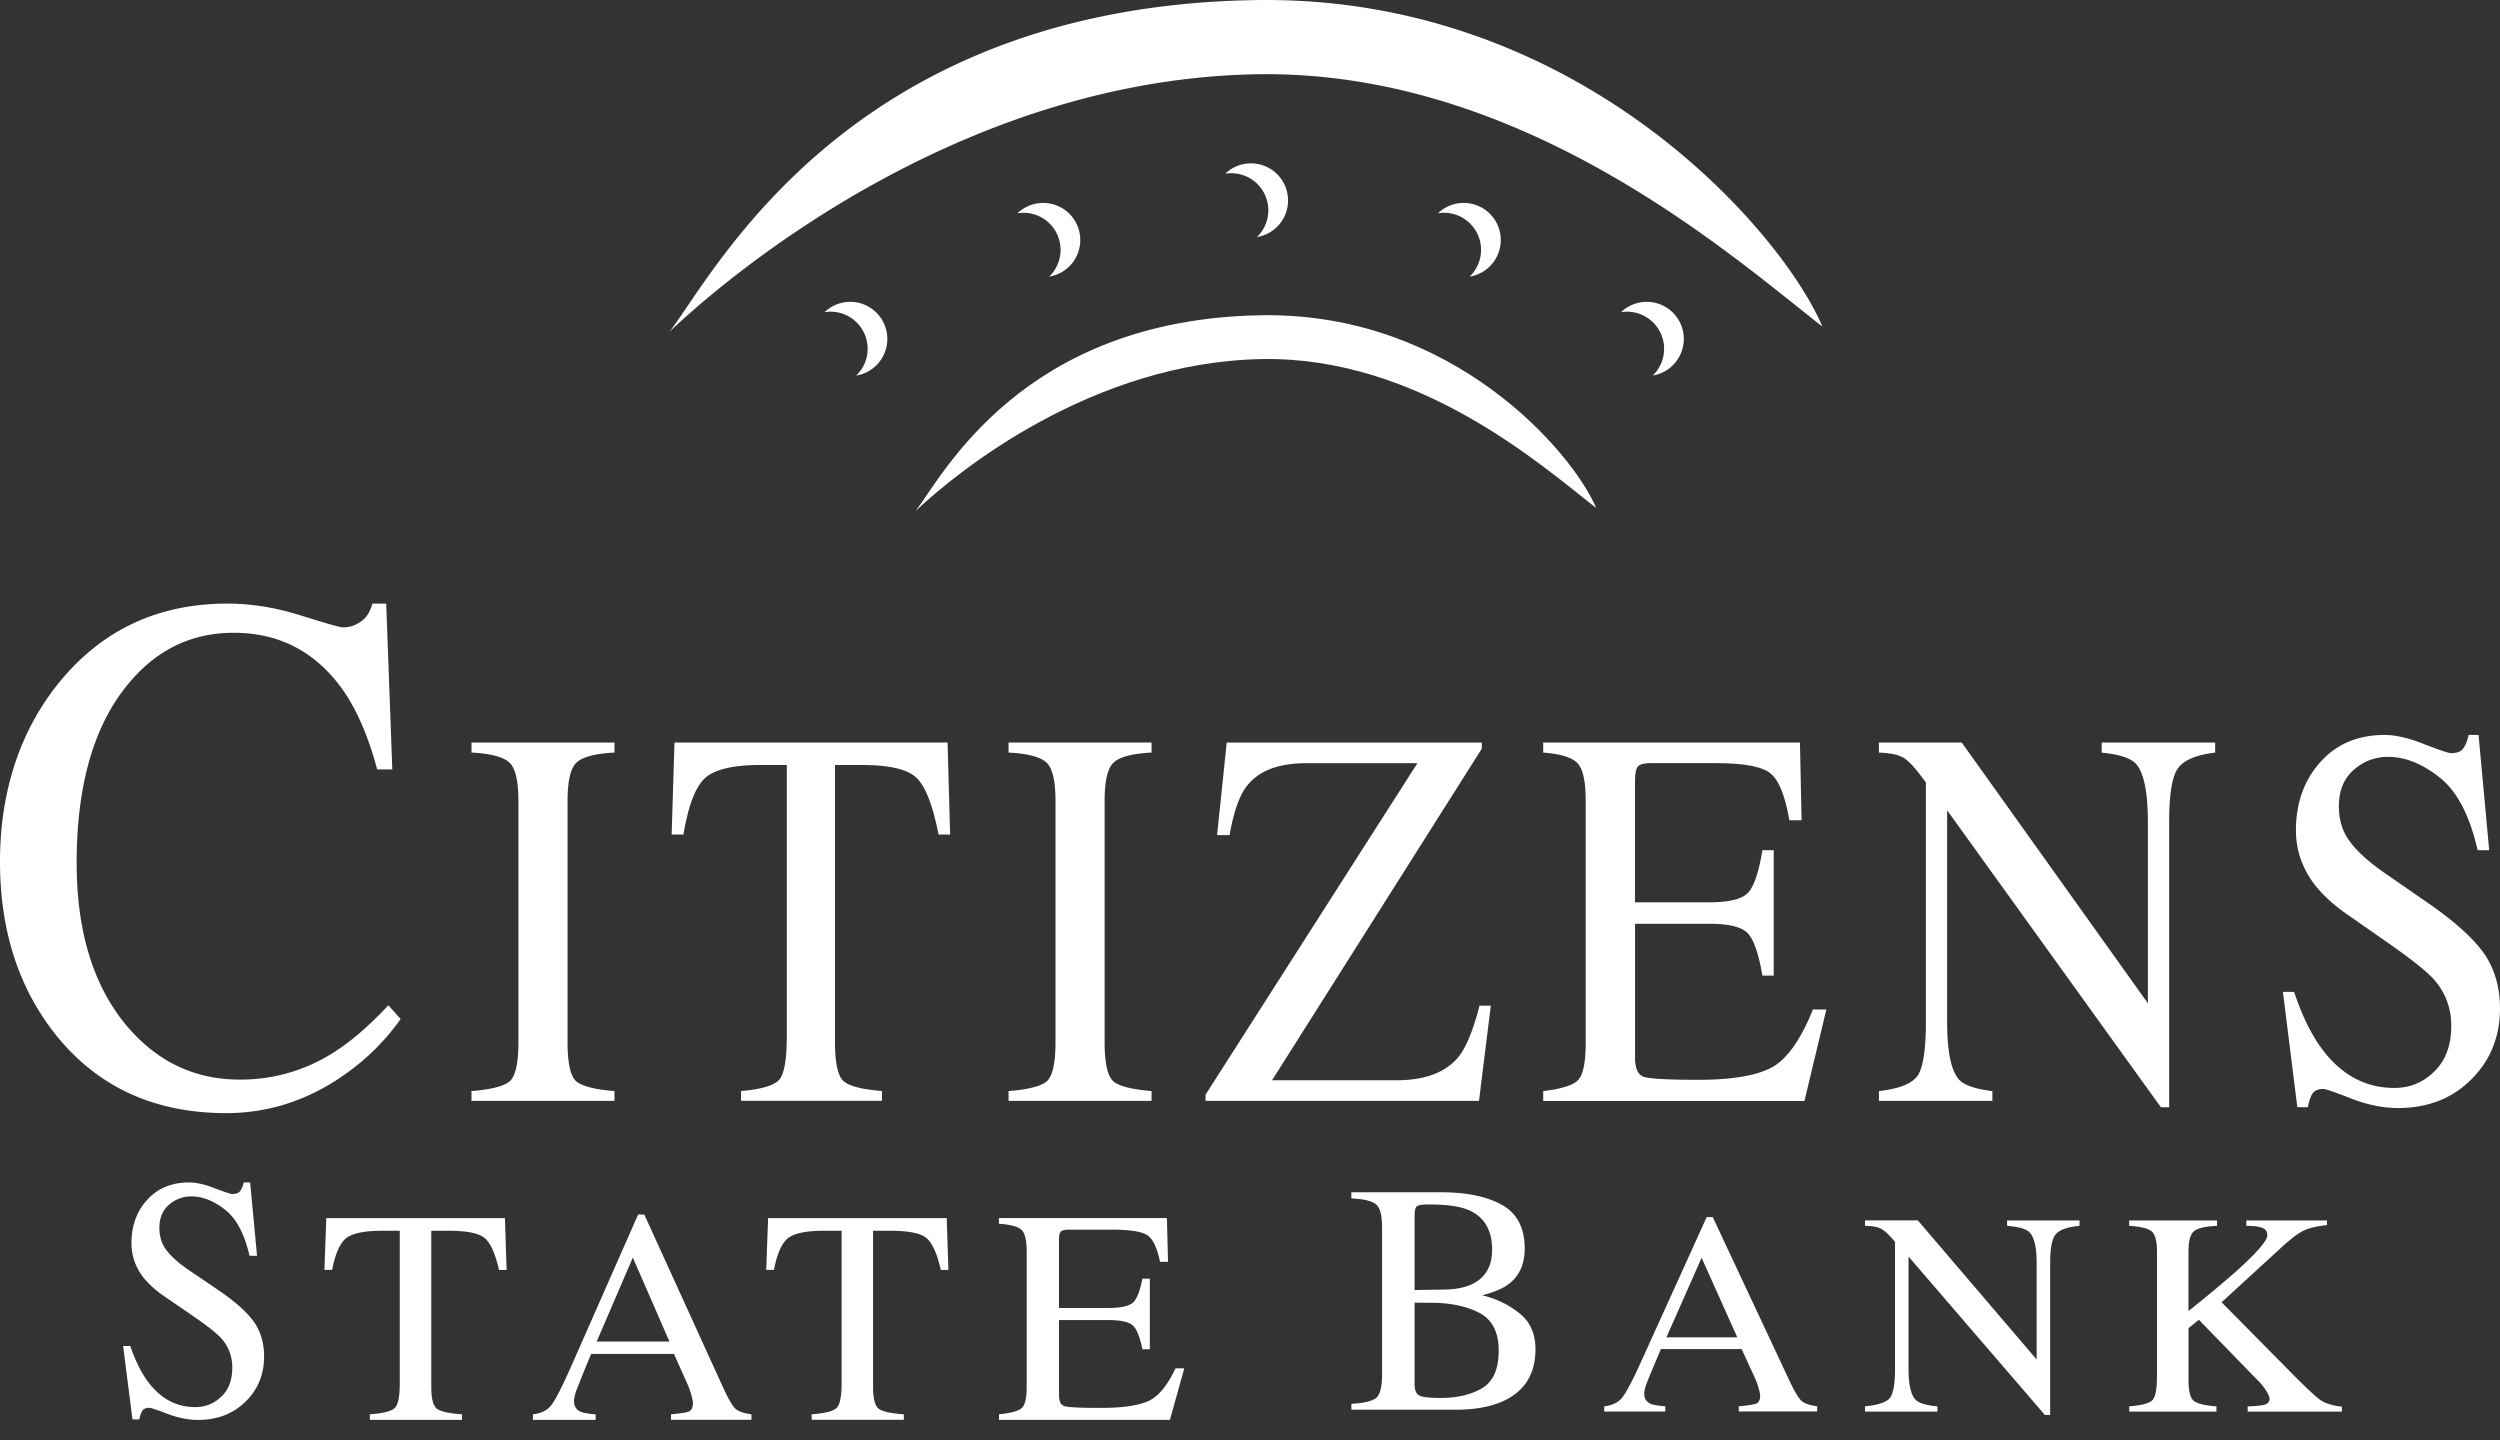 <svg width="92" height="53" fill="none" xmlns="http://www.w3.org/2000/svg"><rect width="100%" height="100%" fill="#333333" stroke="none"/><g clip-path="url(#clip0_613_6895)" fill="#fff"><path fill-rule="evenodd" clip-rule="evenodd" d="M11.075 22.65c.924.291 1.441.438 1.552.438.229 0 .446-.07.651-.212.206-.142.348-.364.426-.664h.508l.225 6.103h-.557c-.324-1.211-.745-2.189-1.267-2.932-.995-1.397-2.333-2.097-4.015-2.097-1.698 0-3.087.753-4.167 2.256-1.074 1.504-1.61 3.575-1.61 6.211 0 2.424.564 4.362 1.692 5.812 1.137 1.442 2.573 2.164 4.31 2.164a6.329 6.329 0 003.469-1.008c.608-.381 1.275-.955 2.001-1.726l.451.505a8.478 8.478 0 01-2.002 2.003c-1.358.973-2.83 1.46-4.417 1.46-2.605 0-4.674-.934-6.205-2.8C.708 36.435 0 34.282 0 31.7s.747-4.866 2.239-6.662c1.57-1.885 3.615-2.826 6.133-2.826.876 0 1.776.146 2.7.438m6.278 17.502c.724-.06 1.193-.178 1.407-.36.214-.19.321-.67.321-1.441v-8.866c0-.733-.107-1.204-.321-1.411-.215-.214-.683-.342-1.406-.38v-.37h5.262v.37c-.724.038-1.193.165-1.407.38-.213.207-.32.678-.32 1.41v8.867c0 .772.105 1.252.32 1.44.215.183.683.301 1.407.36v.36H17.35v-.36zm7.473-12.827H34.87l.095 3.387h-.426c-.209-1.064-.475-1.756-.798-2.074-.318-.324-.993-.486-2.023-.486h-.99V38.35c0 .772.105 1.252.32 1.44.214.183.684.301 1.407.36v.36H27.27v-.36c.753-.065 1.22-.204 1.406-.417.186-.214.278-.753.278-1.615v-9.966h-.99c-.984 0-1.656.16-2.014.477-.354.318-.621 1.012-.799 2.083h-.435l.105-3.386.001-.002zm12.292 12.827c.723-.06 1.193-.178 1.406-.36.214-.19.321-.67.321-1.441v-8.866c0-.733-.107-1.204-.32-1.411-.216-.214-.684-.342-1.407-.38v-.37h5.262v.37c-.724.038-1.193.165-1.407.38-.215.207-.32.678-.32 1.41v8.867c0 .772.107 1.252.32 1.44.214.183.683.301 1.407.36v.36h-5.262v-.36zm7.246.137l7.799-12.203h-4.1c-1.03 0-1.763.289-2.197.867-.26.343-.466.937-.615 1.78h-.46l.355-3.406h9.387v.224l-7.719 12.203h4.568c1.035 0 1.792-.276 2.267-.828.295-.35.562-.99.8-1.917h.416l-.435 3.503H44.365v-.223h-.004zm12.431-.137c.655-.078 1.076-.208 1.267-.39.197-.187.295-.658.295-1.411v-8.866c0-.707-.095-1.168-.287-1.382-.19-.22-.616-.357-1.277-.408v-.37h9.448l.06 2.861h-.451c-.151-.882-.376-1.453-.677-1.712-.3-.259-.973-.388-2.014-.39h-2.413c-.26 0-.423.049-.487.147-.058.09-.087.265-.087.525v4.449h2.734c.758 0 1.241-.127 1.45-.38.21-.252.376-.765.504-1.537h.416v4.614h-.416c-.133-.772-.304-1.282-.512-1.528-.209-.253-.689-.379-1.442-.379H60.17v4.934c0 .396.11.63.329.7.226.072.895.108 2.006.108 1.204 0 2.093-.147 2.666-.438.574-.298 1.088-1.015 1.545-2.15h.494l-.807 3.367H56.79v-.36l.003-.004zm12.352 0c.736-.084 1.207-.27 1.416-.555.209-.292.313-.964.313-2.015v-8.787l-.243-.32c-.26-.344-.483-.556-.669-.634-.18-.084-.452-.132-.817-.146v-.37h3.048l6.85 9.596v-6.666c0-1.096-.144-1.81-.433-2.14-.192-.214-.614-.355-1.267-.419v-.37h4.176v.37c-.676.078-1.128.264-1.354.555-.227.292-.339.96-.339 2.005v10.491h-.304l-7.867-10.929v7.766c0 1.09.142 1.8.426 2.131.185.214.599.36 1.24.438v.36h-4.176v-.361zm15.279-3.648c.3.894.653 1.608 1.058 2.14.707.928 1.583 1.392 2.632 1.392.568 0 1.057-.2 1.467-.603.417-.402.626-.964.626-1.684 0-.648-.21-1.213-.626-1.693-.272-.304-.845-.762-1.72-1.372l-1.52-1.06a5.684 5.684 0 01-1.094-.982c-.503-.63-.756-1.324-.756-2.083 0-1.006.298-1.843.895-2.51.597-.67 1.386-1.003 2.371-1.003.406 0 .892.114 1.458.34.574.222.901.33.98.33.22 0 .372-.057.453-.174.087-.117.152-.282.2-.496h.364l.391 4.242h-.425c-.29-1.278-.756-2.17-1.399-2.677-.637-.506-1.267-.759-1.892-.759-.487 0-.912.162-1.277.487-.359.318-.538.762-.538 1.333 0 .513.139.95.416 1.314.278.37.71.756 1.294 1.158l1.562 1.08c.978.676 1.667 1.295 2.068 1.86.392.57.589 1.245.589 2.023 0 1.044-.352 1.918-1.059 2.617-.7.7-1.598 1.051-2.692 1.051-.55 0-1.126-.117-1.728-.35-.597-.234-.938-.351-1.024-.351-.209 0-.35.071-.425.213-.07.144-.116.295-.14.457h-.39l-.53-4.244h.408l.003.004zM4.794 49.532c.195.57.424 1.025.688 1.363.458.591 1.027.886 1.708.886.368 0 .686-.128.953-.384.271-.255.405-.613.405-1.07 0-.414-.135-.773-.405-1.078-.176-.194-.549-.485-1.116-.873L6.04 47.7a3.562 3.562 0 01-.711-.626 2.039 2.039 0 01-.491-1.325c0-.639.193-1.172.581-1.598.387-.425.9-.637 1.54-.637.264 0 .58.071.949.216.372.14.584.21.637.21.142 0 .24-.037.293-.11a.81.81 0 00.13-.316h.237l.254 2.7h-.276c-.189-.814-.491-1.382-.908-1.703-.413-.322-.823-.483-1.23-.483-.315 0-.592.103-.829.31-.234.203-.35.485-.35.848 0 .326.091.605.272.836.18.235.46.482.84.737l1.015.688c.636.43 1.082.823 1.343 1.183.255.364.383.792.383 1.288 0 .664-.229 1.22-.687 1.665-.456.446-1.037.67-1.748.67-.357 0-.731-.076-1.123-.224-.388-.148-.61-.223-.665-.223-.136 0-.228.045-.276.136a.978.978 0 00-.09.291h-.255l-.344-2.7h.265l-.002-.002zm7.212-4.705h6.575l.062 1.907h-.279c-.136-.599-.31-.988-.522-1.168-.209-.182-.65-.273-1.324-.274h-.647v5.742c0 .435.07.705.21.81.141.102.448.17.92.203v.203H13.61v-.203c.493-.037.8-.115.92-.235.121-.12.182-.424.182-.91v-5.61h-.648c-.644 0-1.084.09-1.32.268-.23.18-.405.57-.521 1.172h-.284l.068-1.906v.001zm7.605 7.423v-.203c.3-.032.523-.142.67-.329.152-.185.41-.692.774-1.517l2.428-5.506h.227l2.898 6.36c.194.425.347.687.46.79.117.098.312.166.585.202v.203h-2.96v-.203c.34-.03.56-.064.659-.104.098-.044.148-.148.148-.312 0-.055-.019-.151-.056-.29a2.953 2.953 0 00-.16-.438l-.482-1.079h-3.047a52.354 52.354 0 00-.546 1.349c-.056.16-.085.288-.085.383 0 .19.08.321.238.395.099.043.284.076.557.098v.203H19.61v-.002zm5.024-2.881l-1.347-3.09-1.33 3.09h2.677zm3.629-4.542h6.575l.062 1.907h-.279c-.137-.599-.31-.988-.522-1.168-.21-.182-.65-.273-1.324-.274h-.647v5.742c0 .435.07.705.21.81.14.102.448.17.922.203v.203h-3.393v-.203c.493-.037.8-.115.92-.235.122-.12.183-.424.183-.91v-5.61h-.649c-.644 0-1.083.09-1.319.268-.23.18-.405.57-.522 1.172h-.284l.069-1.906-.002.001zm8.496 7.22c.428-.043.704-.117.829-.22.13-.106.193-.37.193-.795v-4.99c0-.398-.062-.658-.187-.778-.124-.125-.404-.201-.835-.23v-.21h6.183l.04 1.61h-.296c-.098-.495-.246-.818-.443-.963-.196-.146-.636-.218-1.319-.22h-1.58c-.17 0-.276.028-.319.083-.037.051-.056.15-.056.296v2.504h1.79c.496 0 .812-.072.95-.214.137-.141.246-.43.33-.865h.273v2.598h-.273c-.087-.435-.2-.722-.335-.861-.137-.142-.45-.214-.943-.214h-1.79v2.779c0 .223.072.354.216.394.149.04.587.06 1.313.06.788 0 1.37-.082 1.745-.245.376-.169.712-.571 1.012-1.212h.324l-.529 1.896h-6.29v-.203h-.003zm17.403-4.786c.5-.237.747-.66.747-1.27 0-.721-.287-1.207-.862-1.46-.318-.137-.802-.206-1.45-.207-.246 0-.398.022-.455.065-.058.044-.086.162-.086.354v2.73l1.12-.017c.395-.008.724-.073.985-.195m-4.433 4.401c.476-.028.783-.103.92-.224.142-.127.212-.415.212-.869v-5.382c0-.444-.07-.73-.212-.855-.139-.13-.444-.208-.92-.231v-.225h3.302c.944 0 1.692.156 2.244.466.556.312.834.847.834 1.606 0 .57-.193 1.004-.582 1.299-.218.17-.545.309-.983.42a3.46 3.46 0 011.386.673c.383.31.575.748.575 1.311 0 .945-.426 1.595-1.277 1.949-.449.185-1 .277-1.656.277h-3.841v-.218l-.002.003zm4.813-.578c.407-.24.61-.702.61-1.383 0-.677-.239-1.14-.714-1.388-.476-.248-1.08-.372-1.818-.372h-.345a4.73 4.73 0 01-.218-.007v3.013c0 .209.058.344.173.408.115.06.382.089.8.089.602 0 1.107-.12 1.512-.36zm4.493.86v-.191c.292-.032.51-.136.654-.312.148-.176.399-.657.752-1.438l2.366-5.216h.221l2.825 6.026c.189.4.338.65.449.746.114.094.304.158.57.192v.192h-2.885v-.192c.332-.028.547-.06.642-.098.097-.042.144-.14.144-.296 0-.052-.02-.144-.056-.275a3.06 3.06 0 00-.155-.415l-.47-1.022h-2.97c-.295.695-.472 1.12-.53 1.277a1.115 1.115 0 00-.083.363c0 .18.078.304.232.374.095.042.277.073.542.094v.191h-2.25.002zm4.897-2.73l-1.313-2.927-1.295 2.928h2.608zm4.702 2.539c.47-.046.77-.144.903-.297.133-.156.2-.513.2-1.074v-4.686l-.156-.172c-.167-.184-.309-.296-.428-.337-.113-.045-.288-.071-.52-.078v-.198h1.944l4.372 5.119v-3.555c0-.584-.092-.965-.278-1.141-.122-.114-.391-.189-.81-.223v-.198h2.665v.198c-.431.04-.72.14-.863.296-.144.156-.217.512-.217 1.07v5.595h-.193l-5.019-5.83v4.143c0 .582.09.96.271 1.137.119.114.382.192.792.234v.191h-2.664v-.191l.001-.003zm9.716 0c.462-.035.749-.111.86-.228.11-.122.166-.407.166-.856v-4.604c0-.383-.062-.631-.188-.742-.122-.114-.401-.185-.836-.212v-.198h3.235v.198c-.443.02-.73.09-.859.207-.13.119-.193.367-.193.749v2.18a45.284 45.284 0 001.712-1.423c.793-.709 1.19-1.164 1.19-1.365 0-.142-.068-.236-.204-.28-.132-.046-.322-.068-.57-.068v-.198h2.97v.172c-.362.034-.649.102-.86.202-.207.1-.493.32-.863.66l-2.155 1.977 2.643 2.673c.491.495.825.805 1.002.93.178.121.439.2.782.238v.182h-3.468v-.191c.314-.011.526-.033.638-.067.11-.038.167-.111.167-.219 0-.059-.038-.148-.11-.27a2.221 2.221 0 00-.34-.42l-2.15-2.211-.381.306v1.92c0 .395.062.646.189.753.129.105.408.173.837.208v.191h-3.207v-.191l-.007-.003zM24.646 12.2c2.627-2.487 11.01-9.272 21.572-9.467 9.83-.183 17.568 6.735 20.845 9.284C65.607 8.559 58.142-.18 46.218.003 31.275.23 26.334 9.998 24.646 12.199z"/><path fill-rule="evenodd" clip-rule="evenodd" d="M33.696 18.803c1.551-1.468 6.501-5.473 12.737-5.589 5.805-.107 10.374 3.977 12.308 5.482-.861-2.043-5.267-7.203-12.308-7.095-8.824.134-11.74 5.902-12.737 7.202z"/><path d="M30.344 11.488a1.365 1.365 0 111.165 2.332 1.365 1.365 0 00-1.166-2.332m29.311 0a1.365 1.365 0 111.165 2.332 1.365 1.365 0 00-1.166-2.332m-6.735-3.64a1.365 1.365 0 111.165 2.332 1.365 1.365 0 00-1.166-2.332m-15.473 0a1.365 1.365 0 111.165 2.332 1.365 1.365 0 00-1.166-2.332m7.647-1.456a1.365 1.365 0 111.165 2.332 1.365 1.365 0 00-1.166-2.332"/></g><defs><clipPath id="clip0_613_6895"><path fill="#fff" d="M0 0h92v52.253H0z"/></clipPath></defs></svg>